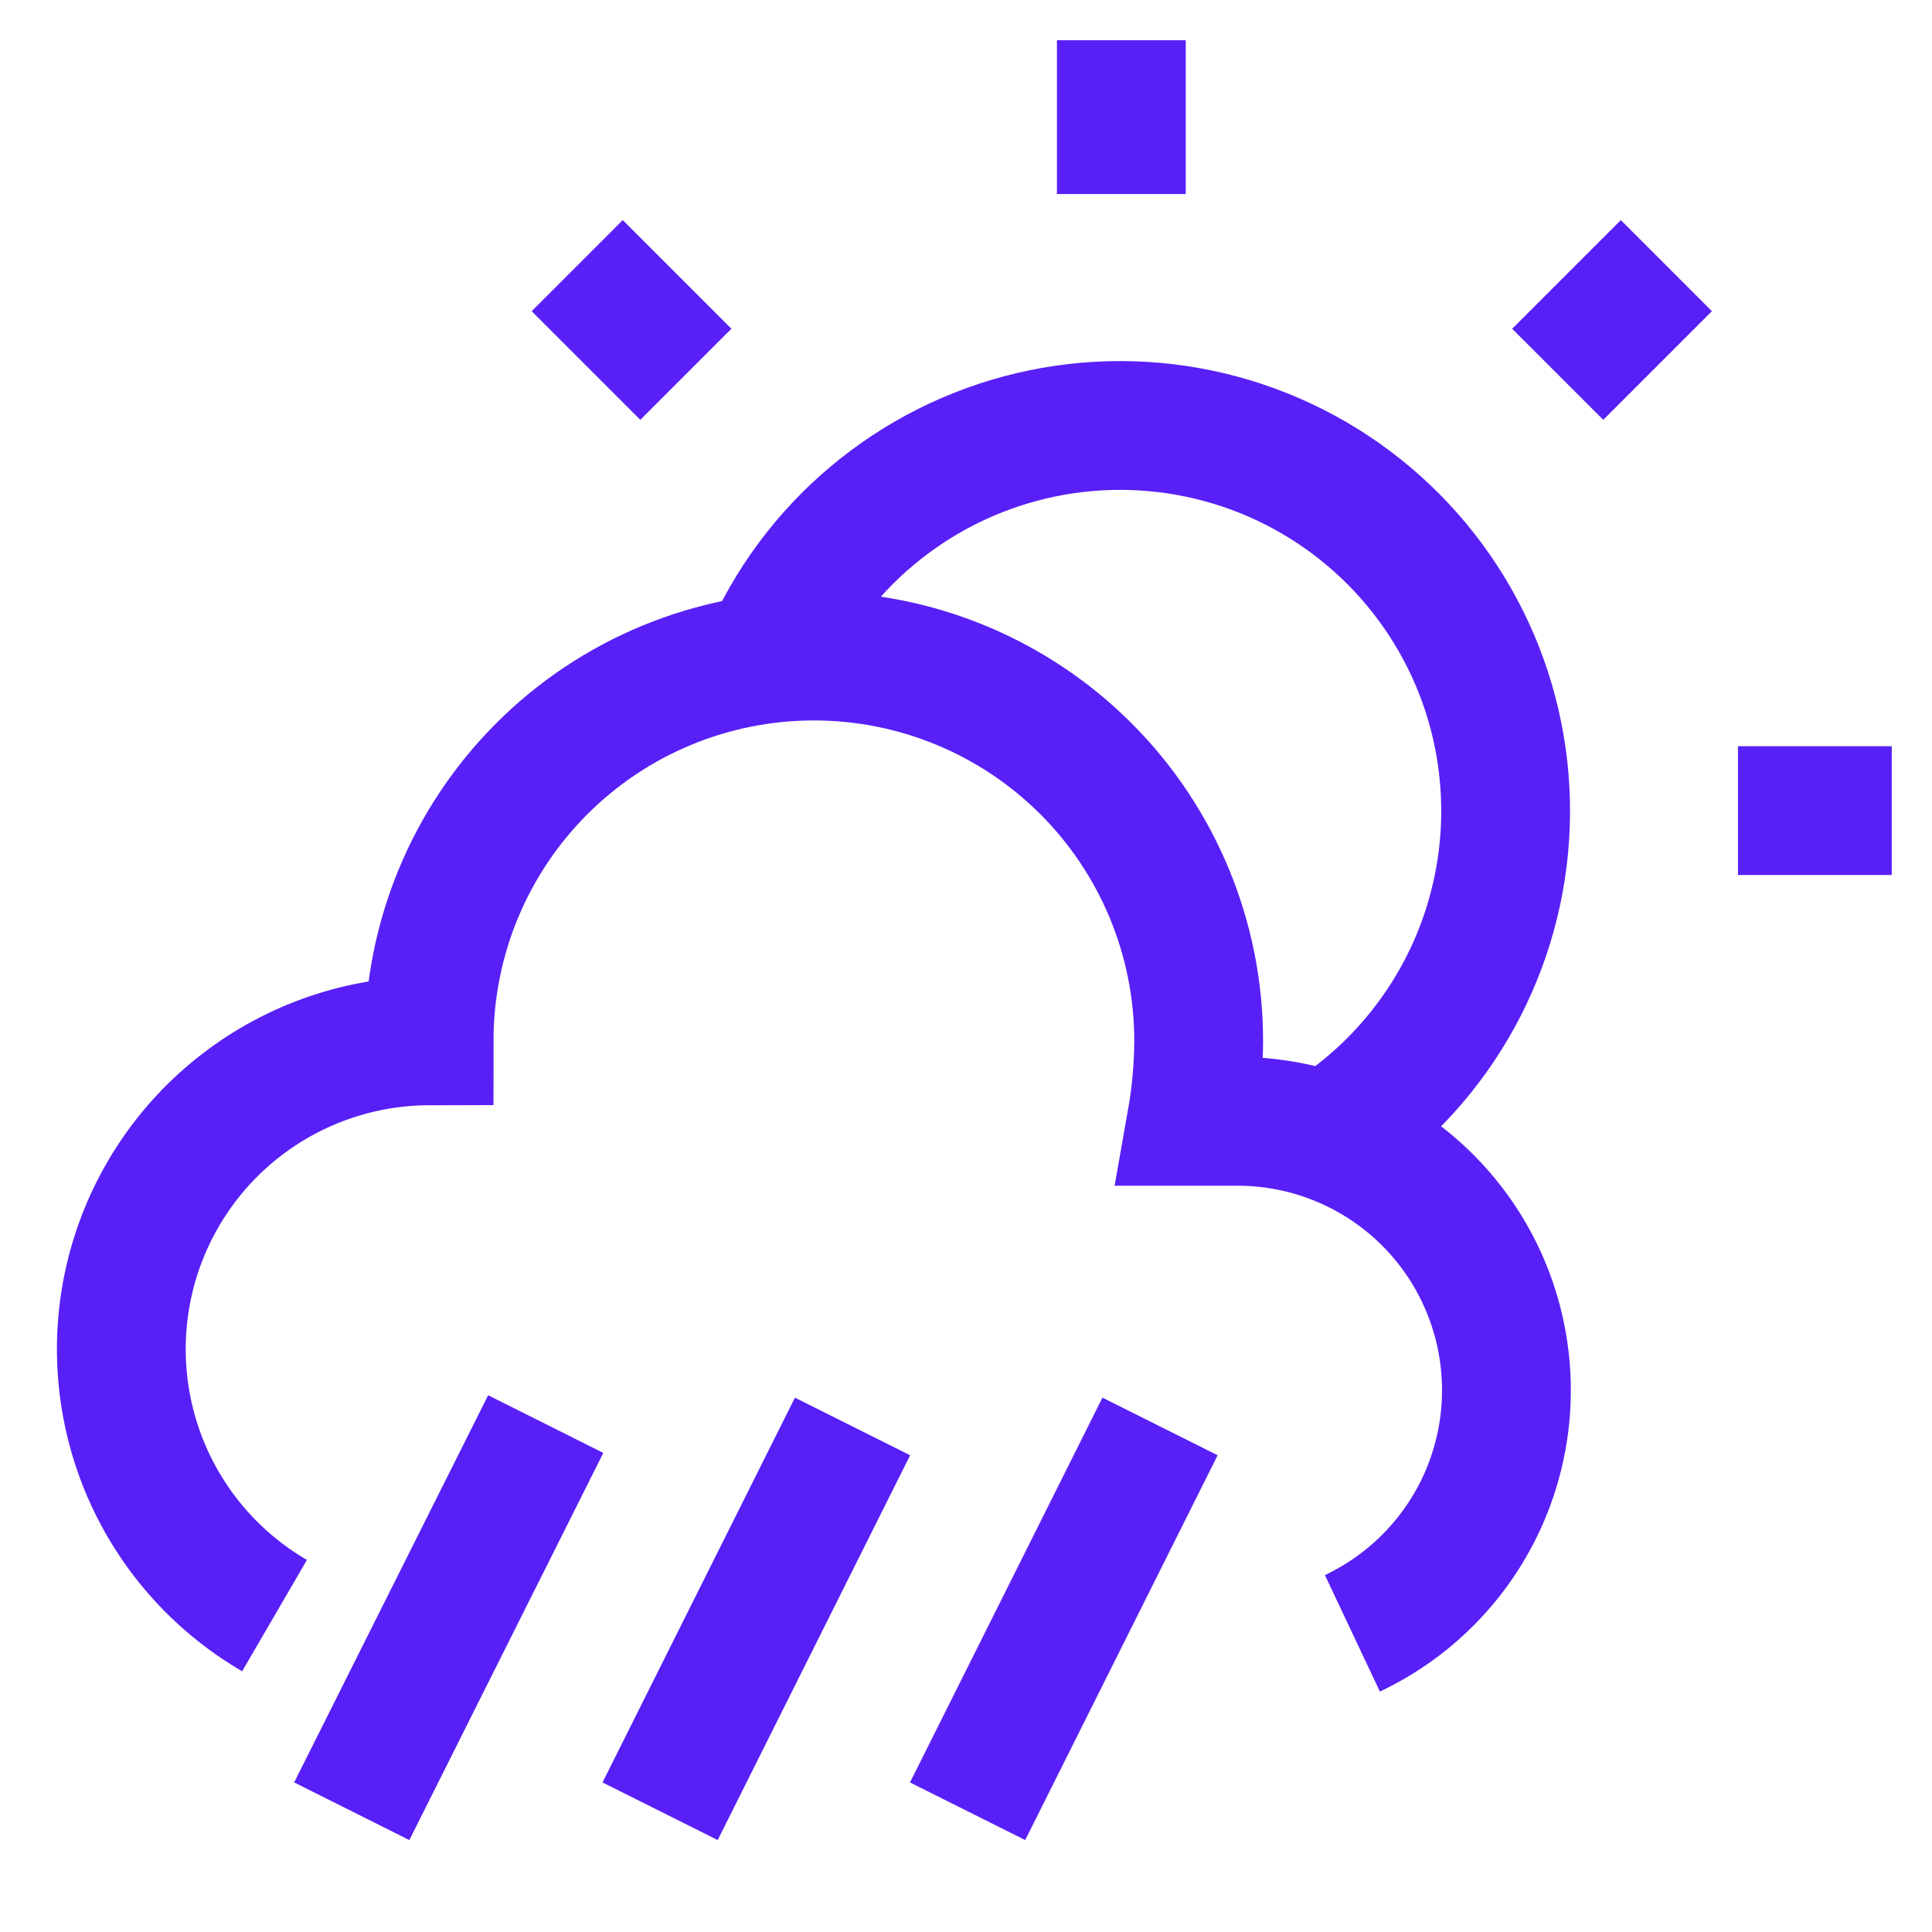 <svg width="30" height="30" viewBox="0 0 30 30" fill="none" xmlns="http://www.w3.org/2000/svg">
<g id="icon_weather">
<path id="Vector" d="M4.263 25.087C3.354 24.558 2.644 23.744 2.244 22.772C1.844 21.799 1.775 20.722 2.048 19.706C2.321 18.691 2.921 17.793 3.755 17.153C4.589 16.512 5.611 16.164 6.663 16.162C6.663 14.577 7.292 13.058 8.413 11.937C9.533 10.816 11.053 10.187 12.638 10.187C14.222 10.187 15.742 10.816 16.863 11.937C17.983 13.058 18.613 14.577 18.613 16.162C18.611 16.581 18.573 16.999 18.5 17.412H19.213C20.162 17.411 21.082 17.733 21.824 18.326C22.565 18.918 23.082 19.745 23.29 20.671C23.498 21.597 23.385 22.566 22.969 23.419C22.552 24.271 21.858 24.957 21 25.362" stroke="#5820F6" stroke-width="2" stroke-miterlimit="10"/>
<path id="Vector_2" d="M13.238 22.15L10.25 28.125" stroke="#5820F6" stroke-width="2" stroke-miterlimit="10"/>
<path id="Vector_3" d="M18.013 22.15L15.025 28.125" stroke="#5820F6" stroke-width="2" stroke-miterlimit="10"/>
<path id="Vector_4" d="M8.474 22.113L5.462 28.125" stroke="#5820F6" stroke-width="2" stroke-miterlimit="10"/>
<path id="Vector_5" d="M20.638 17.626C21.424 17.118 22.081 16.433 22.555 15.626C23.029 14.819 23.307 13.912 23.367 12.978C23.427 12.044 23.268 11.108 22.901 10.247C22.534 9.386 21.97 8.623 21.255 8.019C20.54 7.415 19.693 6.987 18.782 6.77C17.872 6.553 16.923 6.552 16.012 6.768C15.101 6.984 14.254 7.41 13.537 8.013C12.821 8.615 12.256 9.377 11.888 10.238" stroke="#5820F6" stroke-width="2" stroke-miterlimit="10"/>
<path id="Vector_6" d="M17.412 0.625V3.013" stroke="#5820F6" stroke-width="2" stroke-miterlimit="10"/>
<path id="Vector_7" d="M29.375 12.587H26.987" stroke="#5820F6" stroke-width="2" stroke-miterlimit="10"/>
<path id="Vector_8" d="M25.875 4.125L24.188 5.812" stroke="#5820F6" stroke-width="2" stroke-miterlimit="10"/>
<path id="Vector_9" d="M10.65 5.812L8.963 4.125" stroke="#5820F6" stroke-width="2" stroke-miterlimit="10"/>
</g>
</svg>

